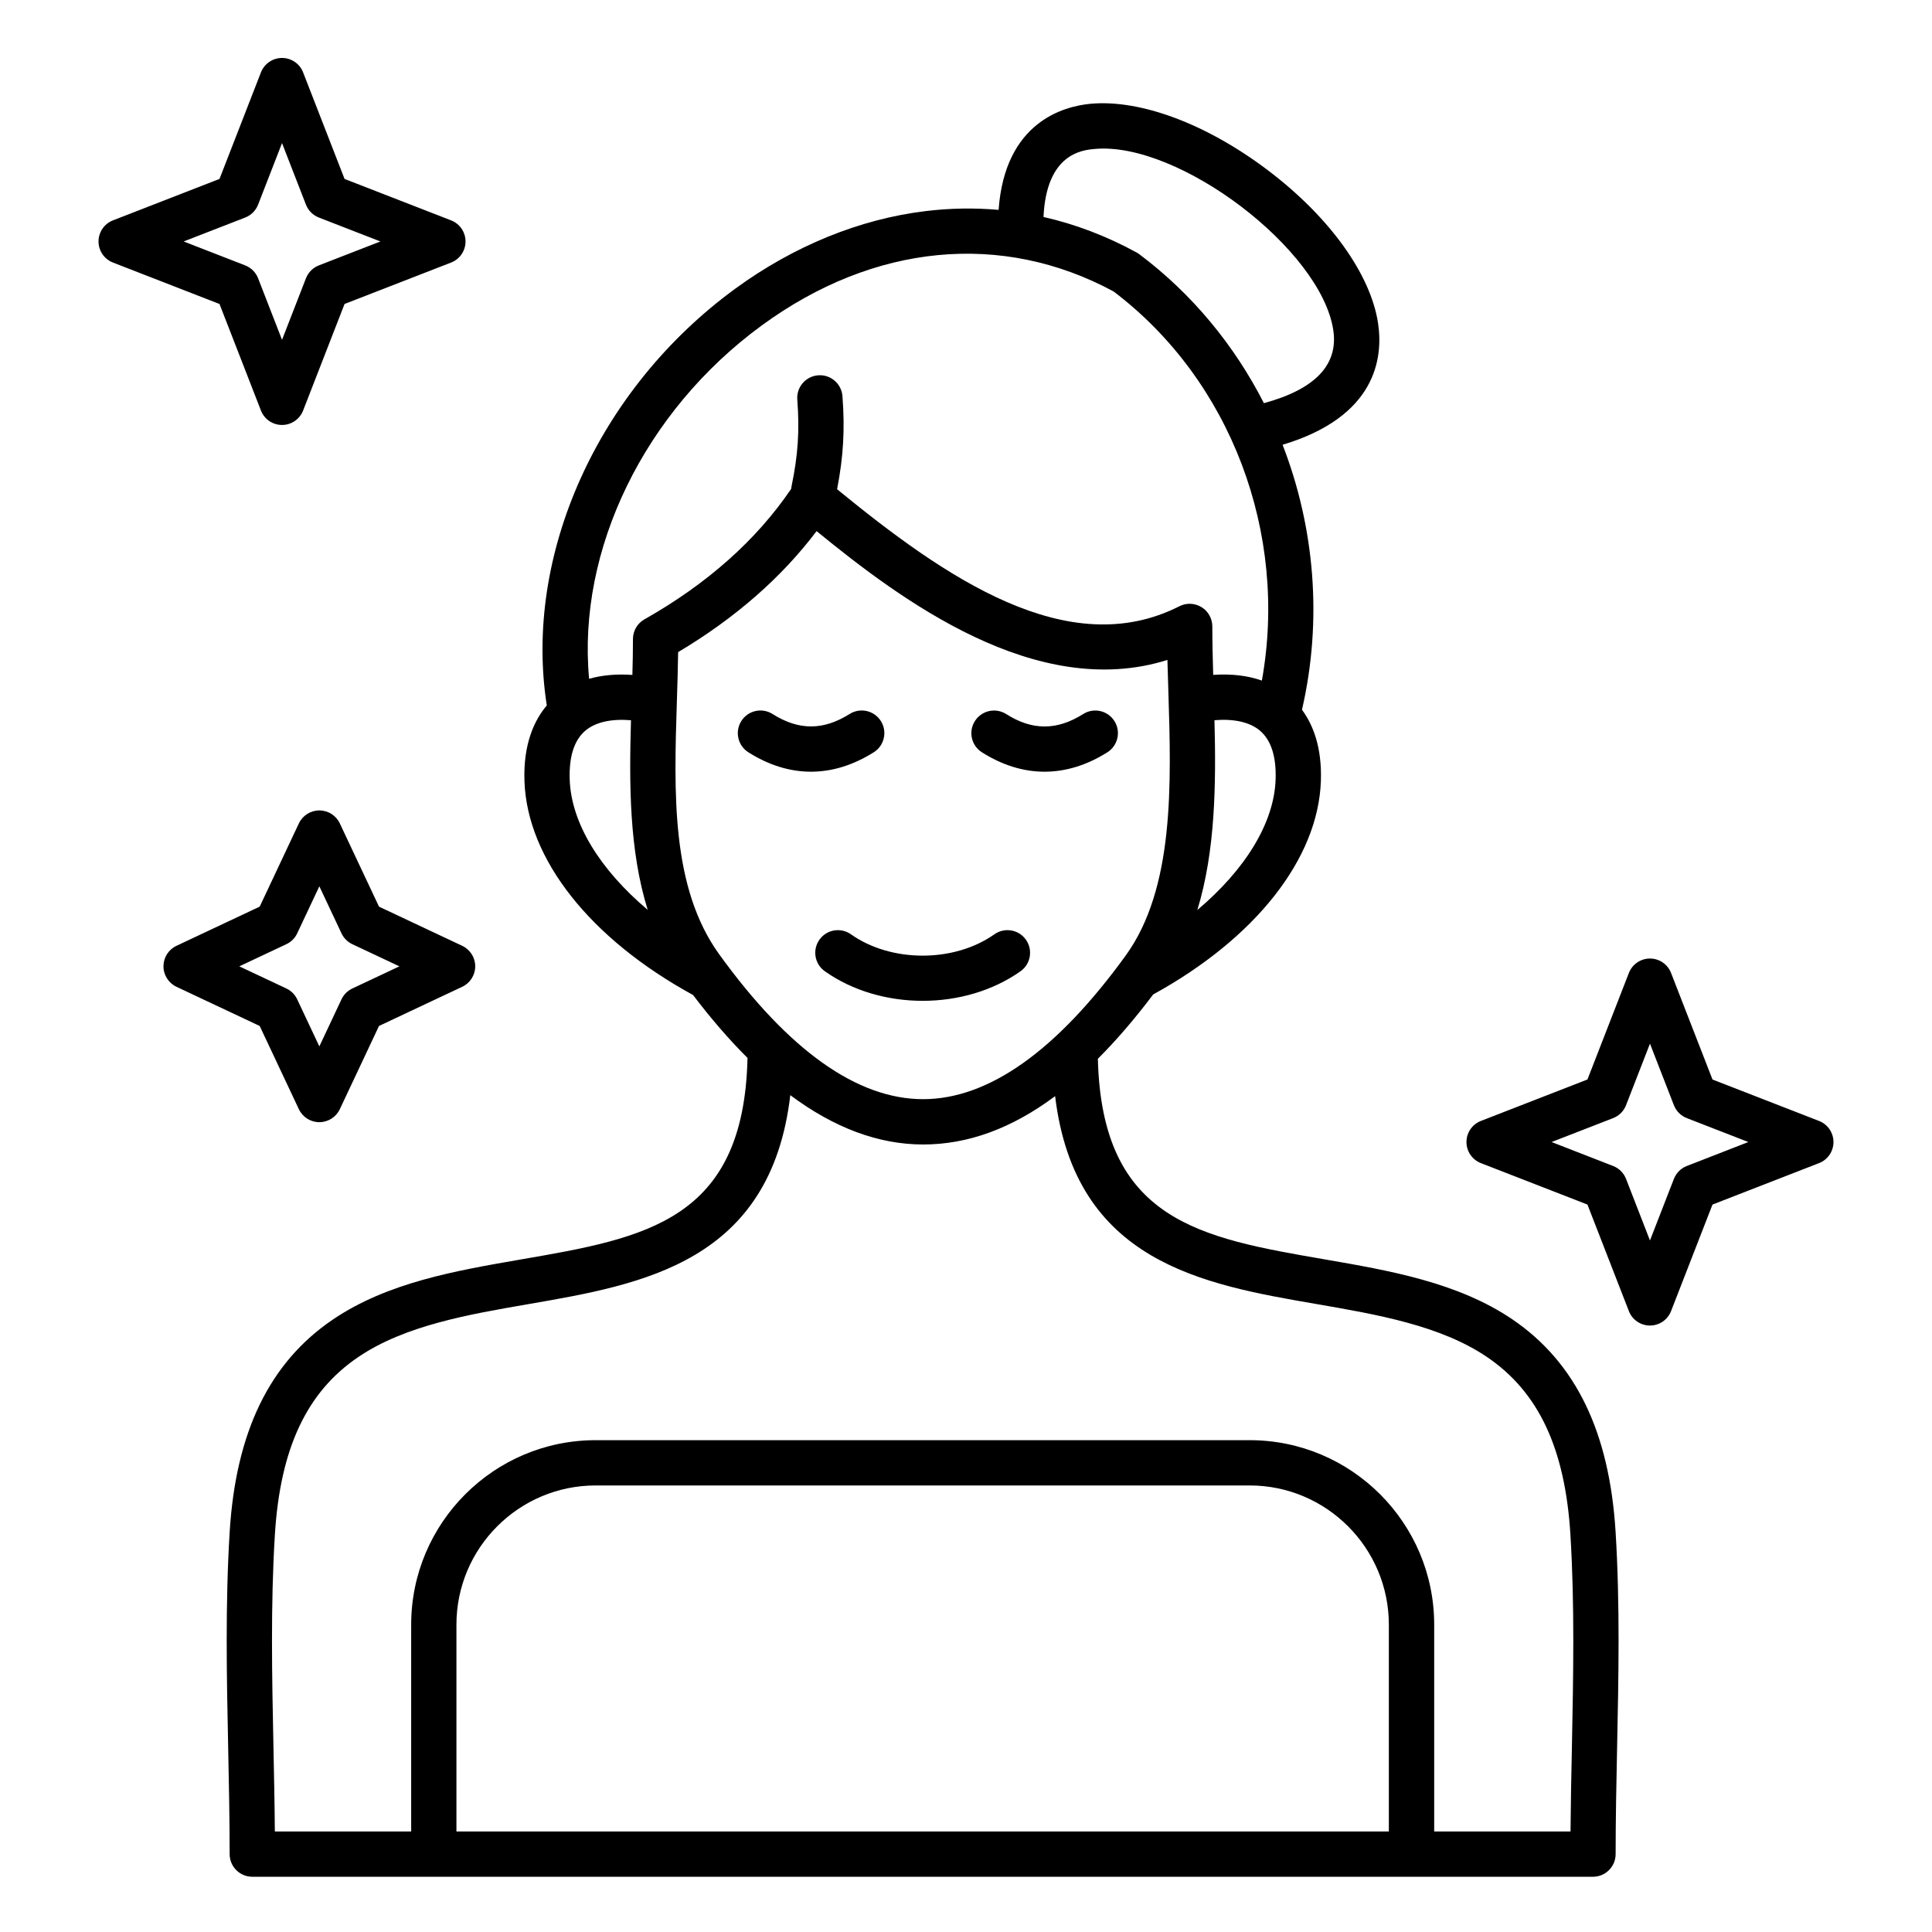 <?xml version="1.0" encoding="UTF-8"?>
<svg xmlns="http://www.w3.org/2000/svg" id="Layer_1" viewBox="0 0 512 512">
  <path d="m225.51 247.6c10.66 7.54 27.35 7.54 38.01 0 2.71-1.91 6.45-1.27 8.36 1.43 1.91 2.71 1.27 6.45-1.43 8.36-7.39 5.23-16.66 7.84-25.93 7.84s-18.54-2.61-25.93-7.84c-2.71-1.91-3.35-5.66-1.43-8.36 1.9-2.7 5.64-3.34 8.35-1.43zm6.05-48.24c2.8-1.77 3.65-5.47 1.88-8.27-1.76-2.8-5.47-3.65-8.27-1.88-7 4.4-13.49 4.4-20.43.01-2.8-1.77-6.51-.94-8.28 1.86s-.94 6.51 1.86 8.28c5.43 3.44 11.01 5.15 16.61 5.15 5.58 0 11.18-1.72 16.63-5.15zm28.65 0c5.43 3.44 11.01 5.15 16.61 5.15 5.59 0 11.19-1.71 16.64-5.14 2.8-1.77 3.65-5.47 1.88-8.27-1.76-2.8-5.47-3.65-8.27-1.88-6.99 4.4-13.49 4.41-20.43.01-2.8-1.77-6.51-.94-8.28 1.86-1.78 2.79-.95 6.49 1.85 8.27zm-202.04-118.8-28.23-10.98c-2.31-.9-3.83-3.12-3.83-5.59s1.52-4.7 3.83-5.59l28.23-10.98 10.98-28.23c.9-2.31 3.12-3.83 5.59-3.83s4.7 1.52 5.59 3.83l10.98 28.23 28.23 10.98c2.31.9 3.83 3.12 3.83 5.59s-1.52 4.7-3.83 5.59l-28.23 10.98-10.98 28.23c-.9 2.31-3.12 3.83-5.59 3.83s-4.7-1.52-5.59-3.83zm-9.5-16.57 16.31 6.34c1.57.61 2.81 1.85 3.42 3.42l6.34 16.31 6.34-16.31c.61-1.57 1.85-2.81 3.42-3.42l16.31-6.34-16.31-6.34c-1.57-.61-2.81-1.85-3.42-3.42l-6.34-16.31-6.34 16.31c-.61 1.57-1.85 2.81-3.42 3.42zm437.22 238.66c0 2.47-1.52 4.7-3.83 5.59l-28.23 10.98-10.98 28.23c-.9 2.31-3.12 3.83-5.59 3.83s-4.7-1.52-5.59-3.83l-10.98-28.23-28.23-10.98c-2.31-.9-3.83-3.12-3.83-5.59s1.52-4.7 3.83-5.59l28.23-10.98 10.98-28.23c.9-2.31 3.12-3.83 5.59-3.83s4.7 1.52 5.59 3.83l10.98 28.23 28.23 10.98c2.31.9 3.83 3.12 3.83 5.59zm-22.56 0-16.31-6.34c-1.57-.61-2.81-1.85-3.42-3.42l-6.34-16.31-6.34 16.31c-.61 1.57-1.85 2.81-3.42 3.42l-16.31 6.34 16.31 6.35c1.57.61 2.81 1.85 3.42 3.42l6.34 16.31 6.34-16.31c.61-1.57 1.85-2.81 3.42-3.42zm-394.51-30.76-22.05-10.38c-2.1-.99-3.45-3.11-3.45-5.43s1.34-4.44 3.45-5.43l22.05-10.38 10.38-22.05c.99-2.1 3.1-3.45 5.43-3.45s4.44 1.34 5.43 3.45l10.38 22.05 22.05 10.38c2.1.99 3.45 3.1 3.45 5.43 0 2.32-1.34 4.44-3.45 5.43l-22.05 10.38-10.38 22.05c-.99 2.1-3.1 3.45-5.43 3.45s-4.44-1.34-5.43-3.45zm-5.4-15.8 12.47 5.87c1.26.59 2.28 1.61 2.87 2.87l5.87 12.47 5.87-12.47c.59-1.26 1.61-2.28 2.87-2.87l12.47-5.87-12.47-5.87c-1.26-.59-2.28-1.61-2.87-2.87l-5.87-12.47-5.87 12.47c-.59 1.26-1.61 2.28-2.87 2.87zm364.73 149.85c1.18 19.11.79 38.46.4 57.18-.19 9.27-.39 18.85-.39 28.24 0 3.31-2.69 6-6 6h-355.3c-3.31 0-6-2.69-6-6 0-9.39-.2-18.97-.39-28.24-.39-18.72-.78-38.07.4-57.18 1.64-26.5 10.59-44.91 27.36-56.26 14.49-9.81 32.5-12.92 49.91-15.93 32.89-5.68 59-10.19 59.96-53.39-4.84-4.81-9.65-10.37-14.43-16.67-27.29-14.92-43.97-36.04-44.68-56.68-.34-9.91 2.63-16.17 5.92-20.06-6.24-39.84 13.53-83.85 49.95-110.45 15.53-11.34 32.98-18.45 50.46-20.56 6.52-.79 12.97-.88 19.32-.32 1.67-23.27 17.21-27.43 24.29-28.11 13.24-1.25 30.83 5.32 47.06 17.6 16.35 12.37 27.27 27.55 29.22 40.6 1.36 9.11-.45 24.7-25.31 32.16 8.51 21.93 10.62 46.48 5.14 70.22 2.91 3.94 5.32 9.92 5.01 18.9-.71 20.57-17.3 41.64-44.44 56.55-4.89 6.49-9.78 12.17-14.66 17.05 1.06 42.96 27.13 47.46 59.95 53.13 17.41 3.01 35.42 6.12 49.91 15.93 16.75 11.39 25.7 29.79 27.34 56.29zm-94.3-212.35c-2.67-2.23-6.83-3.15-12-2.73.43 16.86.26 34.62-4.54 50.3 12.74-10.74 20.34-23.08 20.74-34.57.21-6.12-1.2-10.49-4.2-13zm-57.31-136.09c8.43 1.91 16.68 5.04 24.67 9.41.25.14.5.29.73.47 14.02 10.52 25.18 24.12 33.01 39.46 13.56-3.67 19.76-10.16 18.39-19.33-3.19-21.42-41.03-50.12-63.28-48.03-3.28.3-12.74 1.22-13.52 18.02zm-120.42 122.39c3.43-.98 7.28-1.32 11.47-1.03.09-3.24.15-6.41.15-9.51 0-2.16 1.16-4.16 3.05-5.22 16.64-9.41 29.71-21.05 38.88-34.58.02-.23.05-.45.1-.68 1.72-8.28 2.15-14.72 1.52-22.97-.25-3.3 2.22-6.19 5.53-6.44 3.3-.26 6.19 2.22 6.44 5.53.67 8.78.25 16.06-1.42 24.66 28.61 23.43 61.21 45.99 90.72 31.01 1.86-.95 4.08-.85 5.86.24s2.86 3.03 2.86 5.12c0 4.11.1 8.38.23 12.83 4.78-.33 9.11.17 12.9 1.51 7.02-39-8.2-79.58-39.31-103.13-29.57-15.95-63.49-12.7-93.15 8.96-31.28 22.84-48.99 59.62-45.83 93.7zm15.53 61.23c-4.94-15.85-4.91-33.6-4.43-50.25-5.18-.43-9.37.49-12.04 2.72-3 2.5-4.41 6.88-4.2 13.01.39 11.48 7.97 23.8 20.67 34.52zm18.94 11.77c18.4 25.47 36.58 38.39 54.02 38.4h.02c17.33 0 35.39-12.8 53.68-38.04 12.97-17.9 12.09-45.58 11.32-70.01-.09-2.85-.18-5.63-.25-8.35-34.76 10.94-70.7-15.92-92.97-34.14-9.33 12.35-21.65 23.11-36.7 32.07-.05 4.22-.19 8.52-.33 13.01-.77 24.27-1.57 49.37 11.21 67.06zm177.47 177.66c0-20.34-16.55-36.89-36.89-36.89h-173.32c-20.34 0-36.89 16.55-36.89 36.89v54.81h247.1zm48.12-23.86c-1.42-22.86-8.44-37.81-22.11-47.07-12.35-8.36-29.06-11.25-45.22-14.04-30.12-5.2-63.93-11.05-69.23-55.09-11.5 8.58-23.1 12.81-34.99 12.81-.01 0-.02 0-.03 0-11.77-.01-23.53-4.39-35.16-13.07-5.2 44.29-39.08 50.14-69.26 55.35-16.16 2.79-32.87 5.68-45.22 14.04-13.67 9.25-20.69 24.21-22.11 47.07-1.15 18.62-.76 37.72-.38 56.19.15 7.37.31 14.94.37 22.48h36.13v-54.81c0-26.96 21.93-48.89 48.89-48.89h173.33c26.96 0 48.89 21.93 48.89 48.89v54.81h36.13c.06-7.54.21-15.11.37-22.48.36-18.48.75-37.58-.4-56.19z"></path>
</svg>
